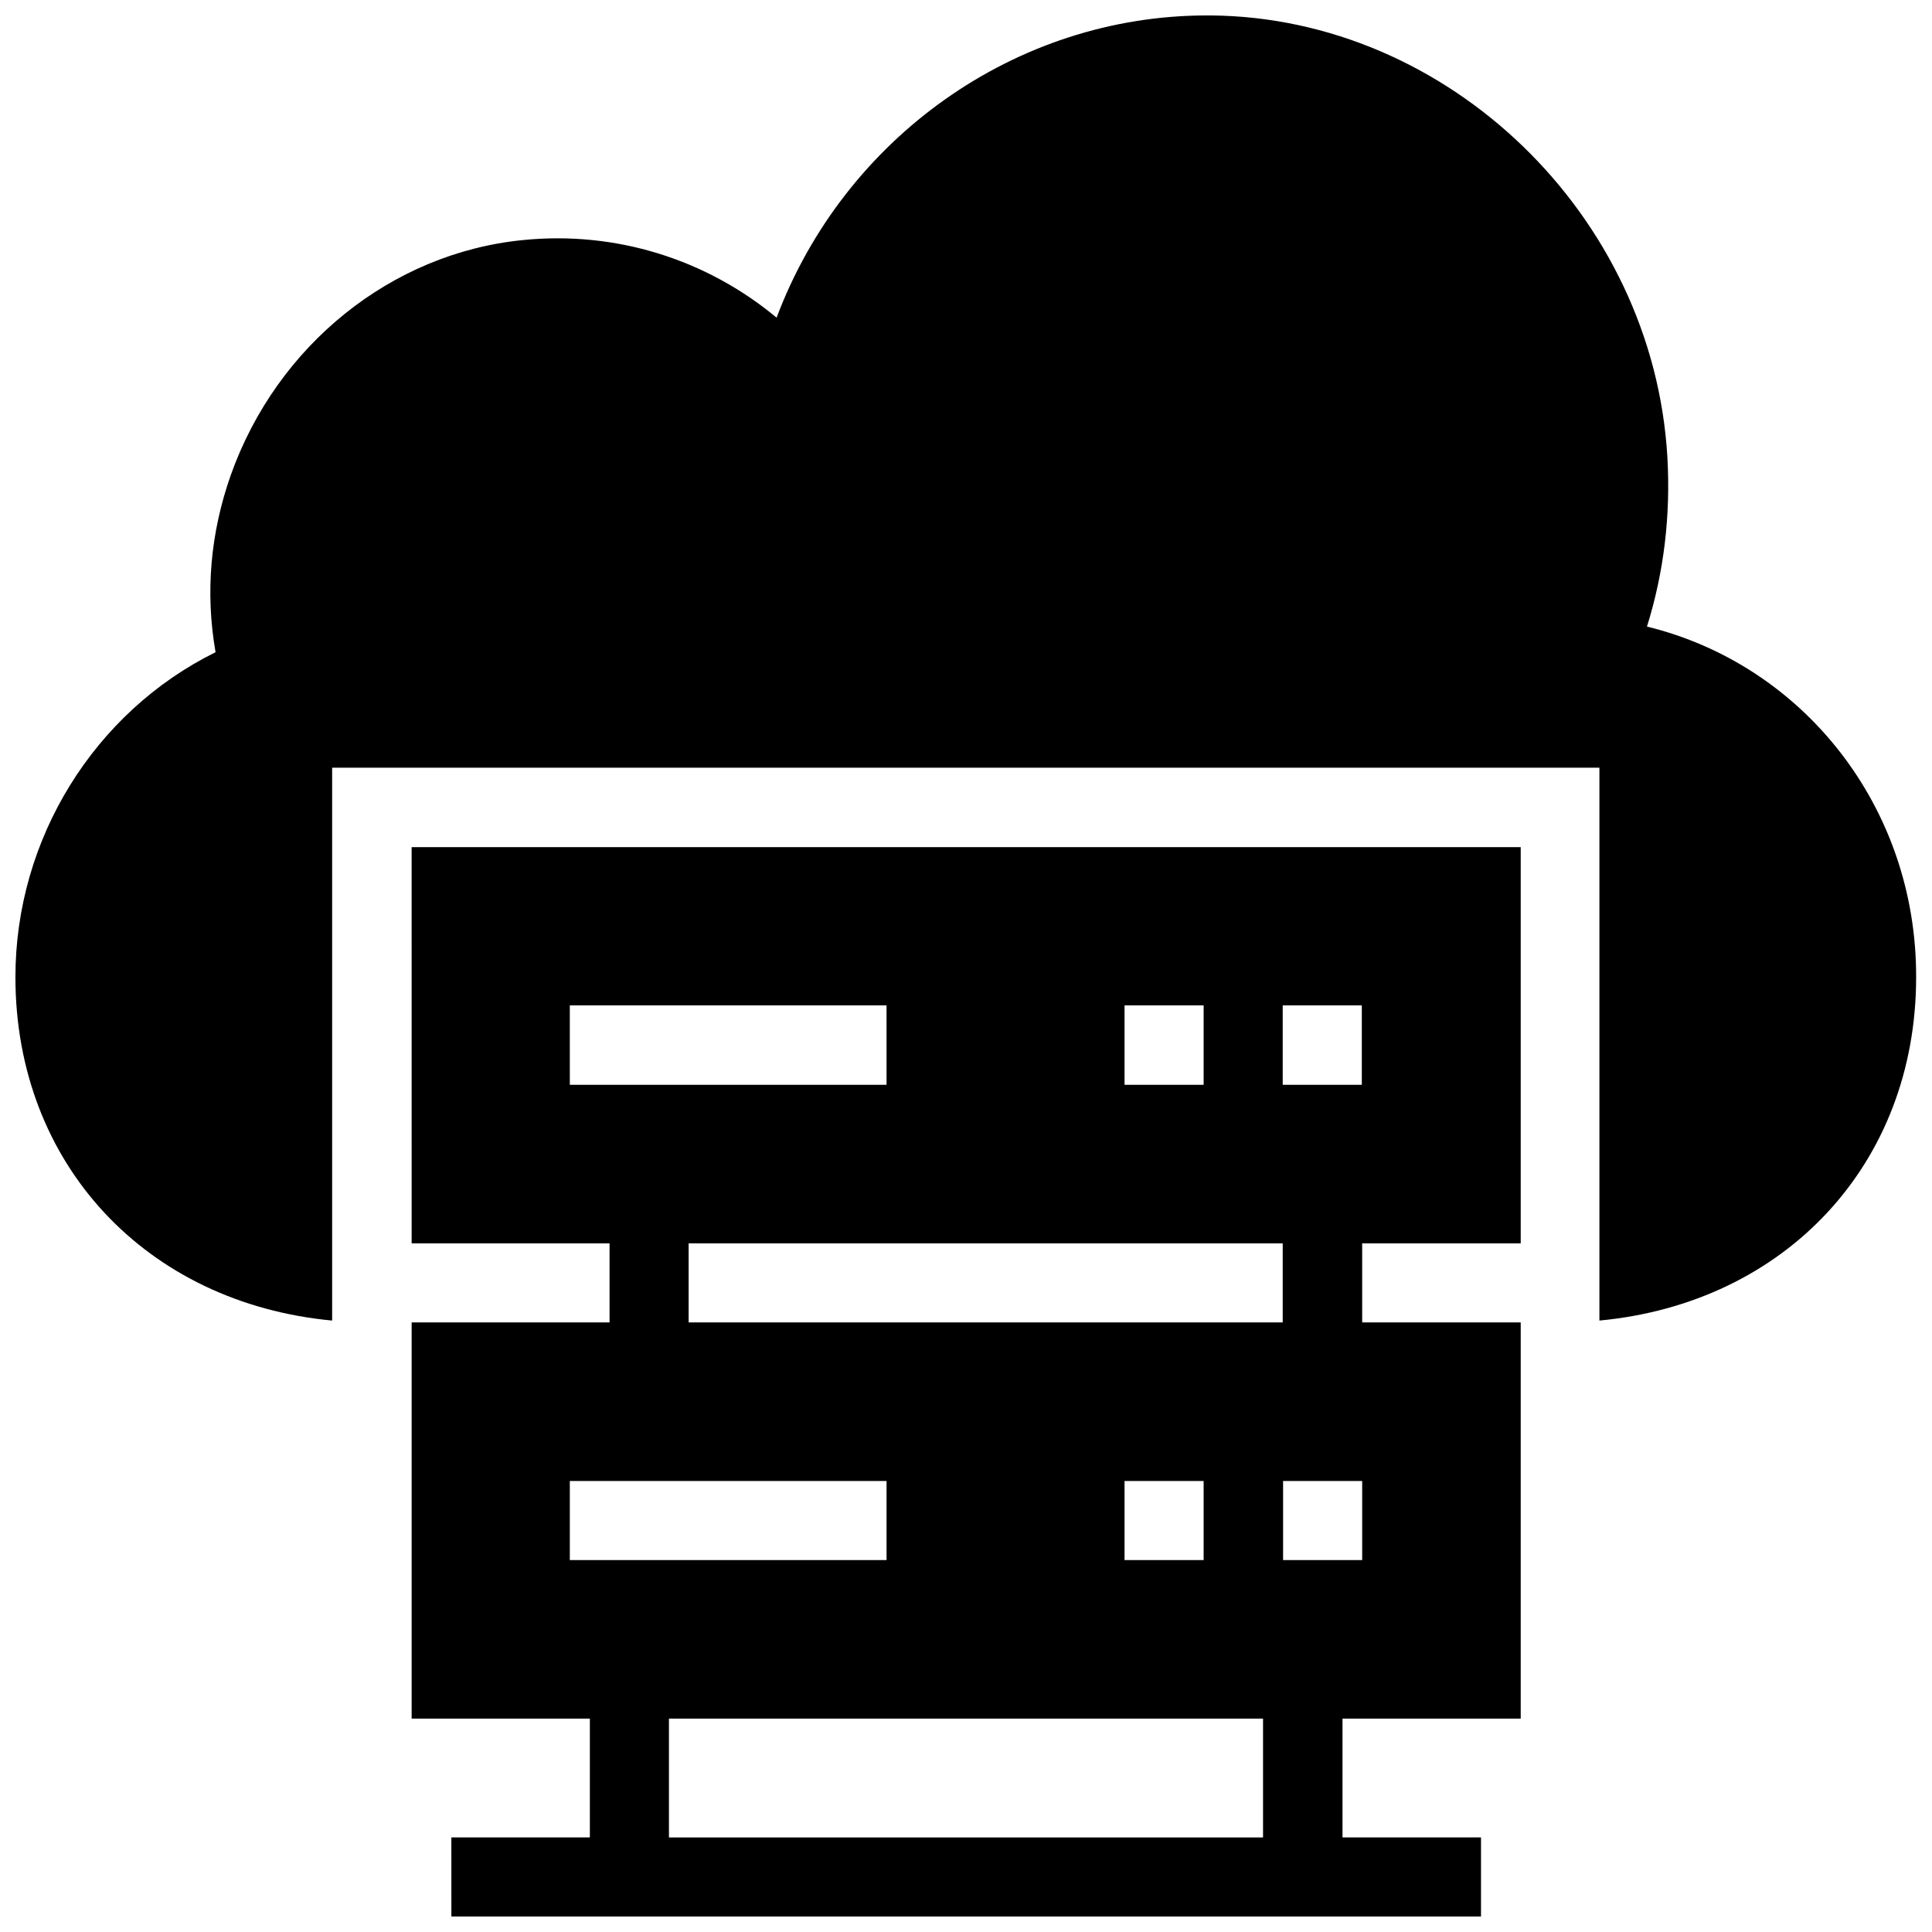 <?xml version="1.0" encoding="UTF-8"?>
<!-- Uploaded to: ICON Repo, www.svgrepo.com, Generator: ICON Repo Mixer Tools -->
<svg width="800px" height="800px" version="1.1" viewBox="144 144 512 512" xmlns="http://www.w3.org/2000/svg">
 <defs>
  <clipPath id="b">
   <path d="m148.09 148.09h503.81v345.91h-503.81z"/>
  </clipPath>
  <clipPath id="a">
   <path d="m253 368h295v283.9h-295z"/>
  </clipPath>
 </defs>
 <g>
  <g clip-path="url(#b)">
   <path d="m580.46 310.06c4.527-14.465 6.297-29.52 5.41-44.969-3.738-64.059-58.055-116.51-121.03-117h-0.984c-50.871-0.004-96.234 32.664-114.05 80.094-18.695-15.547-42.707-23.027-67.207-20.566-34.93 3.445-65.238 27.945-77.441 62.289-5.41 15.352-6.789 31.094-4.035 46.938-32.074 15.84-53.035 49.395-53.035 86.098 0 49.594 34.734 86.395 83.934 91.02v-146.52h335.84v146.52c49.199-4.625 83.934-41.426 83.934-91.02 0.102-44.973-29.812-82.758-71.336-92.891z"/>
  </g>
  <g clip-path="url(#a)">
   <path d="m253.09 473.5h52.449v20.957h-52.449v104.99h47.23v31.488h-36.703l0.004 20.961h272.86v-20.961h-36.703v-31.488h47.23v-104.99h-42.016v-20.961h42.016v-104.99h-293.92zm41.918 83.934v-20.961h83.934l0.004 20.961zm183.71 73.508h-157.44v-31.488h157.44zm-36.703-73.508v-20.961l20.961 0.004v20.957zm62.977 0h-20.961v-20.961h20.961zm-21.059-147.01h20.961v21.059h-20.961zm0 84.031h-157.44v-20.961h157.44zm-41.918-84.031h20.961v21.059h-20.961zm-147.01 0h83.934l0.004 21.059h-83.934z"/>
  </g>
 </g>
</svg>